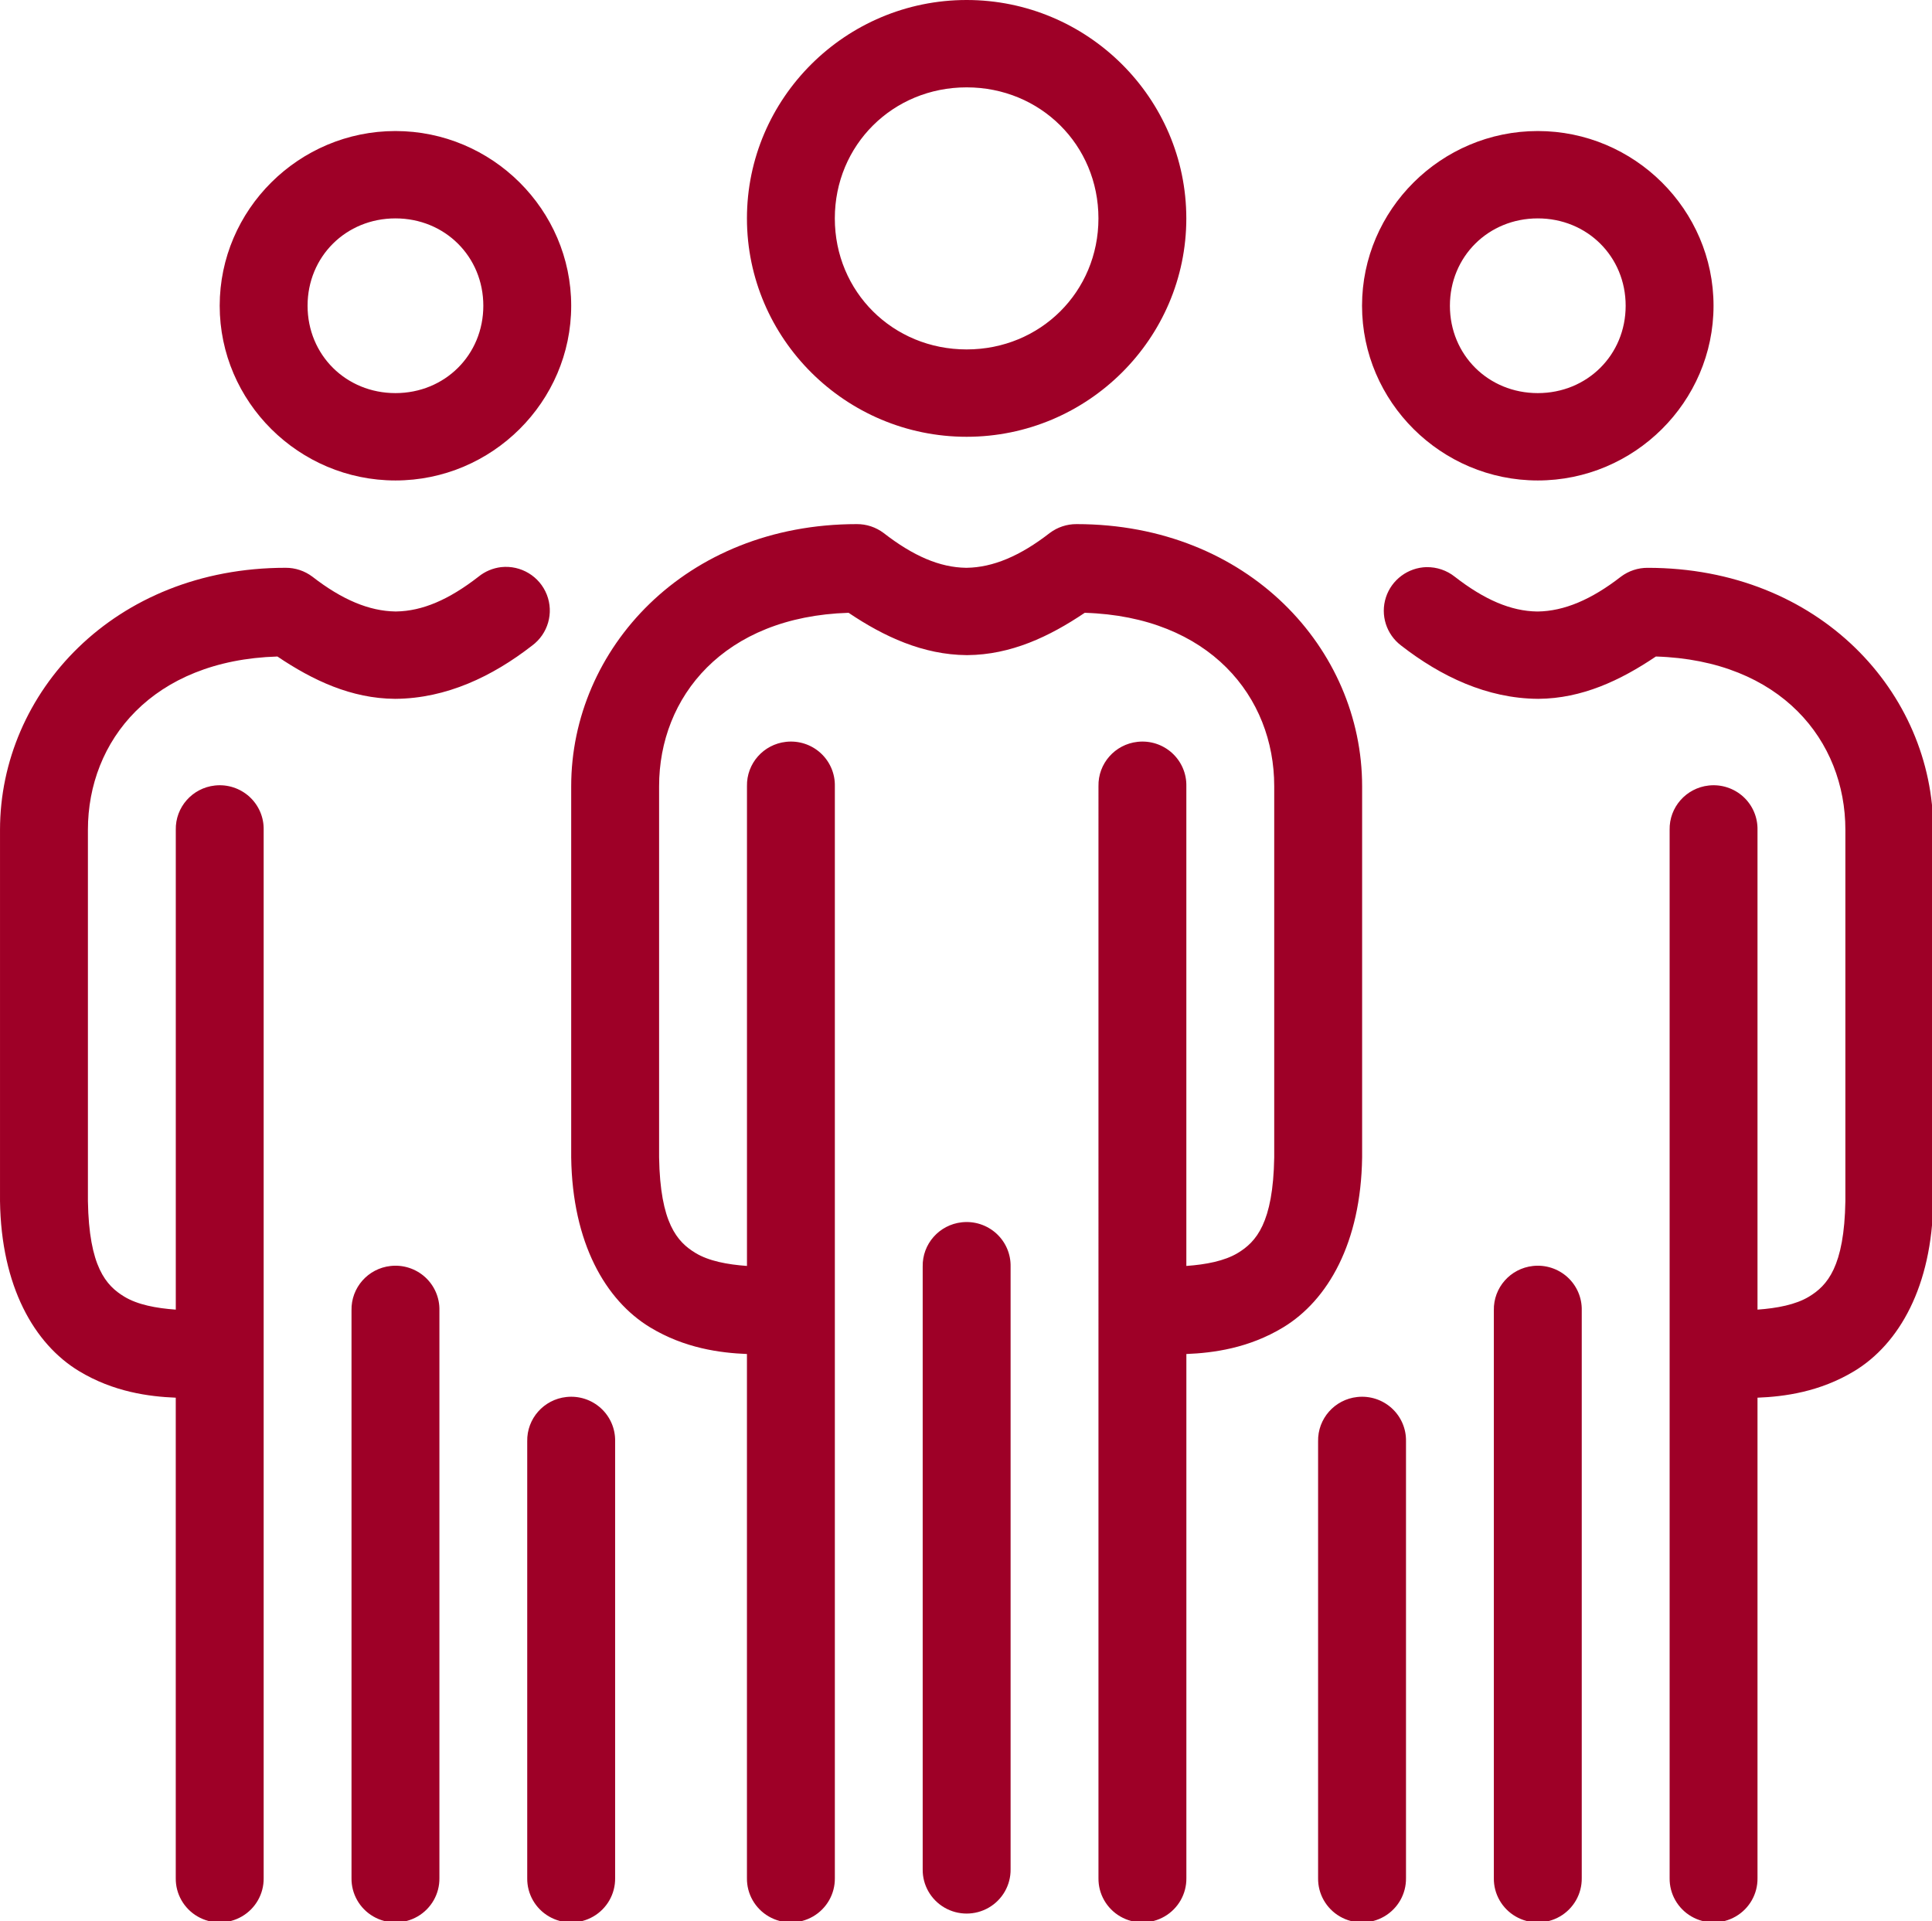 <?xml version="1.0" encoding="UTF-8" standalone="no"?>
<!-- Created with Inkscape (http://www.inkscape.org/) -->

<svg
   xmlns:dc="http://purl.org/dc/elements/1.1/"
   xmlns:cc="http://creativecommons.org/ns#"
   xmlns:rdf="http://www.w3.org/1999/02/22-rdf-syntax-ns#"
   xmlns:svg="http://www.w3.org/2000/svg"
   xmlns="http://www.w3.org/2000/svg"
   xmlns:sodipodi="http://sodipodi.sourceforge.net/DTD/sodipodi-0.dtd"
   xmlns:inkscape="http://www.inkscape.org/namespaces/inkscape"
   width="91.167"
   height="90.667"
   viewBox="0 0 24.121 23.989"
   version="1.1"
   id="svg52776"
   inkscape:version="0.92.4 5da689c313, 2019-01-14"
   sodipodi:docname="equipe_experte_du_territoire.svg">
  <defs
     id="defs52770">
    <clipPath
       clipPathUnits="userSpaceOnUse"
       id="clipPath1256">
      <path
         d="M 0,0 H 72.395 V -48 H 0 Z"
         id="path1254"
         inkscape:connector-curvature="0"
         style="clip-rule:evenodd" />
    </clipPath>
    <clipPath
       clipPathUnits="userSpaceOnUse"
       id="clipPath1260">
      <path
         d="M 0,-48 H 1440 V 48 H 0 Z"
         id="path1258"
         inkscape:connector-curvature="0" />
    </clipPath>
  </defs>
  <sodipodi:namedview
     id="base"
     pagecolor="#ffffff"
     bordercolor="#666666"
     borderopacity="1.0"
     inkscape:pageopacity="0.0"
     inkscape:pageshadow="2"
     inkscape:zoom="1.979899"
     inkscape:cx="52.849928"
     inkscape:cy="54.923727"
     inkscape:document-units="px"
     inkscape:current-layer="layer1"
     showgrid="false"
     units="px"
     inkscape:window-width="1920"
     inkscape:window-height="1029"
     inkscape:window-x="0"
     inkscape:window-y="22"
     inkscape:window-maximized="1" />
  <g
     inkscape:label="Calque 1"
     inkscape:groupmode="layer"
     id="layer1"
     transform="translate(0,-273.011)">
    <g
       transform="matrix(0.353,0,0,-0.353,0,273.011)"
       id="g1622">
      <g
         id="g1620">
        <g
           id="g1618">
          <path
             d="m 34.188,0 c -4.278,0 -7.77,-3.472 -7.77,-7.725 0,-4.253 3.492,-7.725 7.77,-7.725 4.278,0 7.77,3.472 7.77,7.725 C 41.957,-3.472 38.465,0 34.188,0 Z m 0,-3.09 c 2.61,0 4.662,-2.04 4.662,-4.635 0,-2.594 -2.052,-4.635 -4.662,-4.635 -2.61,0 -4.662,2.04 -4.662,4.635 0,2.594 2.052,4.635 4.662,4.635 z M 13.986,-4.635 c -3.417,0 -6.216,-2.783 -6.216,-6.18 0,-3.397 2.799,-6.18 6.216,-6.18 3.417,0 6.216,2.783 6.216,6.18 0,3.397 -2.799,6.18 -6.216,6.18 z m 40.403,0 c -3.417,0 -6.216,-2.783 -6.216,-6.18 0,-3.397 2.799,-6.18 6.216,-6.18 3.417,0 6.216,2.783 6.216,6.18 0,3.397 -2.799,6.18 -6.216,6.18 z M 13.986,-7.725 c 1.749,0 3.108,-1.351 3.108,-3.09 0,-1.738 -1.359,-3.09 -3.108,-3.09 -1.749,0 -3.108,1.351 -3.108,3.09 0,1.739 1.359,3.09 3.108,3.09 z m 40.403,0 c 1.749,0 3.108,-1.351 3.108,-3.09 0,-1.738 -1.359,-3.09 -3.108,-3.09 -1.749,0 -3.108,1.351 -3.108,3.09 0,1.739 1.359,3.09 3.108,3.09 z M 30.303,-18.539 c -6.074,0 -10.101,-4.423 -10.101,-9.27 v -13.132 c 0.042,-3.018 1.21,-5.052 2.792,-6.011 1.222,-0.741 2.482,-0.904 3.424,-0.942 V -66.433 c -0.008,-0.557 0.287,-1.075 0.771,-1.356 0.484,-0.281 1.083,-0.281 1.567,0 0.484,0.281 0.778,0.799 0.771,1.356 v 38.624 c 0.01,0.445 -0.174,0.872 -0.504,1.173 -0.33,0.301 -0.775,0.445 -1.22,0.396 -0.801,-0.087 -1.401,-0.768 -1.384,-1.569 v -16.97 c -0.694,0.05 -1.352,0.174 -1.821,0.459 -0.645,0.391 -1.249,1.053 -1.287,3.38 v 0.024 13.108 c 0,3.152 2.279,5.996 6.702,6.132 1.256,-0.846 2.637,-1.485 4.176,-1.497 0.008,-1e-4 0.016,-1e-4 0.024,0 1.539,0.012 2.896,0.65 4.152,1.497 4.423,-0.136 6.702,-2.979 6.702,-6.132 v -13.108 c -1e-4,-0.012 2e-4,-0.013 0,-0.024 -0.038,-2.326 -0.642,-2.989 -1.287,-3.38 -0.469,-0.284 -1.127,-0.409 -1.821,-0.459 v 16.97 c 0.01,0.445 -0.174,0.872 -0.504,1.173 -0.33,0.301 -0.775,0.445 -1.22,0.396 -0.801,-0.087 -1.401,-0.768 -1.384,-1.569 V -66.433 c -0.008,-0.557 0.287,-1.075 0.771,-1.356 0.484,-0.281 1.083,-0.281 1.567,0 0.484,0.281 0.778,0.799 0.771,1.356 v 18.539 c 0.942,0.037 2.201,0.201 3.424,0.942 1.583,0.959 2.75,2.993 2.792,6.011 v 13.132 c 0,4.847 -4.027,9.27 -10.101,9.27 -0.342,0.002 -0.674,-0.109 -0.947,-0.314 -1.049,-0.815 -2.01,-1.218 -2.938,-1.231 -0.008,10e-5 -0.017,-10e-5 -0.024,0 -0.927,0.013 -1.865,0.416 -2.914,1.231 -0.273,0.205 -0.605,0.316 -0.947,0.314 z m -12.578,-1.521 c -0.294,-0.035 -0.572,-0.152 -0.801,-0.338 -1.049,-0.815 -1.986,-1.218 -2.914,-1.231 -0.007,0 -0.017,-2e-4 -0.024,0 -0.927,0.013 -1.889,0.416 -2.938,1.231 -0.272,0.205 -0.605,0.316 -0.947,0.314 C 4.027,-20.084 0,-24.507 0,-29.354 v -13.132 c 0.042,-3.018 1.209,-5.052 2.792,-6.011 1.222,-0.741 2.482,-0.904 3.424,-0.942 v -16.994 c -0.008,-0.557 0.287,-1.075 0.771,-1.356 0.484,-0.281 1.083,-0.281 1.567,0 0.484,0.281 0.778,0.799 0.771,1.356 v 37.079 c 0.01,0.445 -0.174,0.872 -0.504,1.173 -0.33,0.3 -0.775,0.445 -1.22,0.396 -0.801,-0.087 -1.401,-0.769 -1.384,-1.569 v -16.97 c -0.694,0.049 -1.352,0.174 -1.821,0.459 -0.645,0.391 -1.248,1.053 -1.287,3.38 v 0.024 13.108 c 0,3.152 2.279,5.996 6.702,6.131 1.256,-0.846 2.613,-1.485 4.152,-1.497 0.008,-10e-5 0.016,-10e-5 0.024,-10e-5 1.799,0.014 3.425,0.79 4.832,1.883 0.562,0.416 0.775,1.154 0.52,1.803 -0.255,0.649 -0.916,1.048 -1.613,0.973 z m 32.731,0 c -0.66,-0.017 -1.237,-0.447 -1.439,-1.071 -0.202,-0.625 0.015,-1.308 0.541,-1.705 1.407,-1.093 3.033,-1.869 4.832,-1.883 0.008,-10e-5 0.016,-10e-5 0.024,0 1.539,0.012 2.896,0.65 4.152,1.497 4.423,-0.136 6.702,-2.979 6.702,-6.131 v -13.108 -0.024 c -0.038,-2.326 -0.642,-2.989 -1.287,-3.38 -0.469,-0.284 -1.127,-0.409 -1.821,-0.459 v 16.97 c 0.009,0.445 -0.174,0.872 -0.504,1.173 -0.33,0.3 -0.775,0.445 -1.22,0.396 -0.8,-0.087 -1.401,-0.769 -1.384,-1.569 v -37.079 c -0.008,-0.557 0.287,-1.075 0.771,-1.356 0.484,-0.281 1.083,-0.281 1.567,0 0.484,0.281 0.778,0.799 0.77,1.356 v 16.994 c 0.942,0.037 2.201,0.201 3.424,0.941 1.583,0.959 2.75,2.993 2.792,6.011 v 13.132 c 0,4.847 -4.027,9.27 -10.101,9.27 -0.342,0.002 -0.674,-0.109 -0.947,-0.314 -1.049,-0.815 -2.011,-1.218 -2.938,-1.231 -0.008,0 -0.017,-2e-4 -0.024,0 -0.927,0.013 -1.865,0.416 -2.914,1.231 -0.282,0.224 -0.634,0.344 -0.996,0.338 z M 34.018,-43.235 c -0.801,-0.087 -1.401,-0.768 -1.384,-1.569 v -21.316 c -0.008,-0.557 0.287,-1.075 0.771,-1.356 0.484,-0.281 1.083,-0.281 1.567,0 0.484,0.281 0.778,0.799 0.771,1.356 v 21.316 c 0.01,0.445 -0.174,0.872 -0.504,1.173 -0.33,0.3 -0.775,0.445 -1.22,0.396 z m -20.202,-1.545 c -0.801,-0.087 -1.401,-0.768 -1.384,-1.569 v -20.084 c -0.008,-0.557 0.287,-1.075 0.771,-1.356 0.484,-0.281 1.083,-0.281 1.567,0 0.484,0.281 0.778,0.799 0.771,1.356 v 20.084 c 0.01,0.445 -0.174,0.872 -0.504,1.173 -0.33,0.3 -0.775,0.445 -1.22,0.396 z m 40.403,0 c -0.801,-0.087 -1.401,-0.768 -1.384,-1.569 v -20.084 c -0.008,-0.557 0.287,-1.075 0.771,-1.356 0.484,-0.281 1.083,-0.281 1.567,0 0.484,0.281 0.778,0.799 0.771,1.356 v 20.084 c 0.01,0.445 -0.174,0.872 -0.504,1.173 -0.33,0.3 -0.775,0.445 -1.22,0.396 z m -34.188,-4.635 c -0.801,-0.087 -1.401,-0.768 -1.384,-1.569 v -15.45 c -0.008,-0.557 0.287,-1.075 0.771,-1.356 0.484,-0.281 1.083,-0.281 1.567,0 0.484,0.281 0.778,0.799 0.771,1.356 v 15.45 c 0.01,0.445 -0.174,0.873 -0.504,1.173 -0.33,0.301 -0.775,0.445 -1.22,0.396 z m 27.972,0 c -0.801,-0.087 -1.401,-0.768 -1.384,-1.569 v -15.45 c -0.008,-0.557 0.287,-1.075 0.771,-1.356 0.484,-0.281 1.083,-0.281 1.567,0 0.484,0.281 0.778,0.799 0.771,1.356 v 15.45 c 0.01,0.445 -0.174,0.873 -0.504,1.173 -0.33,0.301 -0.775,0.445 -1.22,0.396 z"
             style="fill:#9e0027;fill-opacity:1;fill-rule:nonzero;stroke:none"
             id="path1616"
             inkscape:connector-curvature="0" />
        </g>
      </g>
    </g>
  </g>
</svg>
